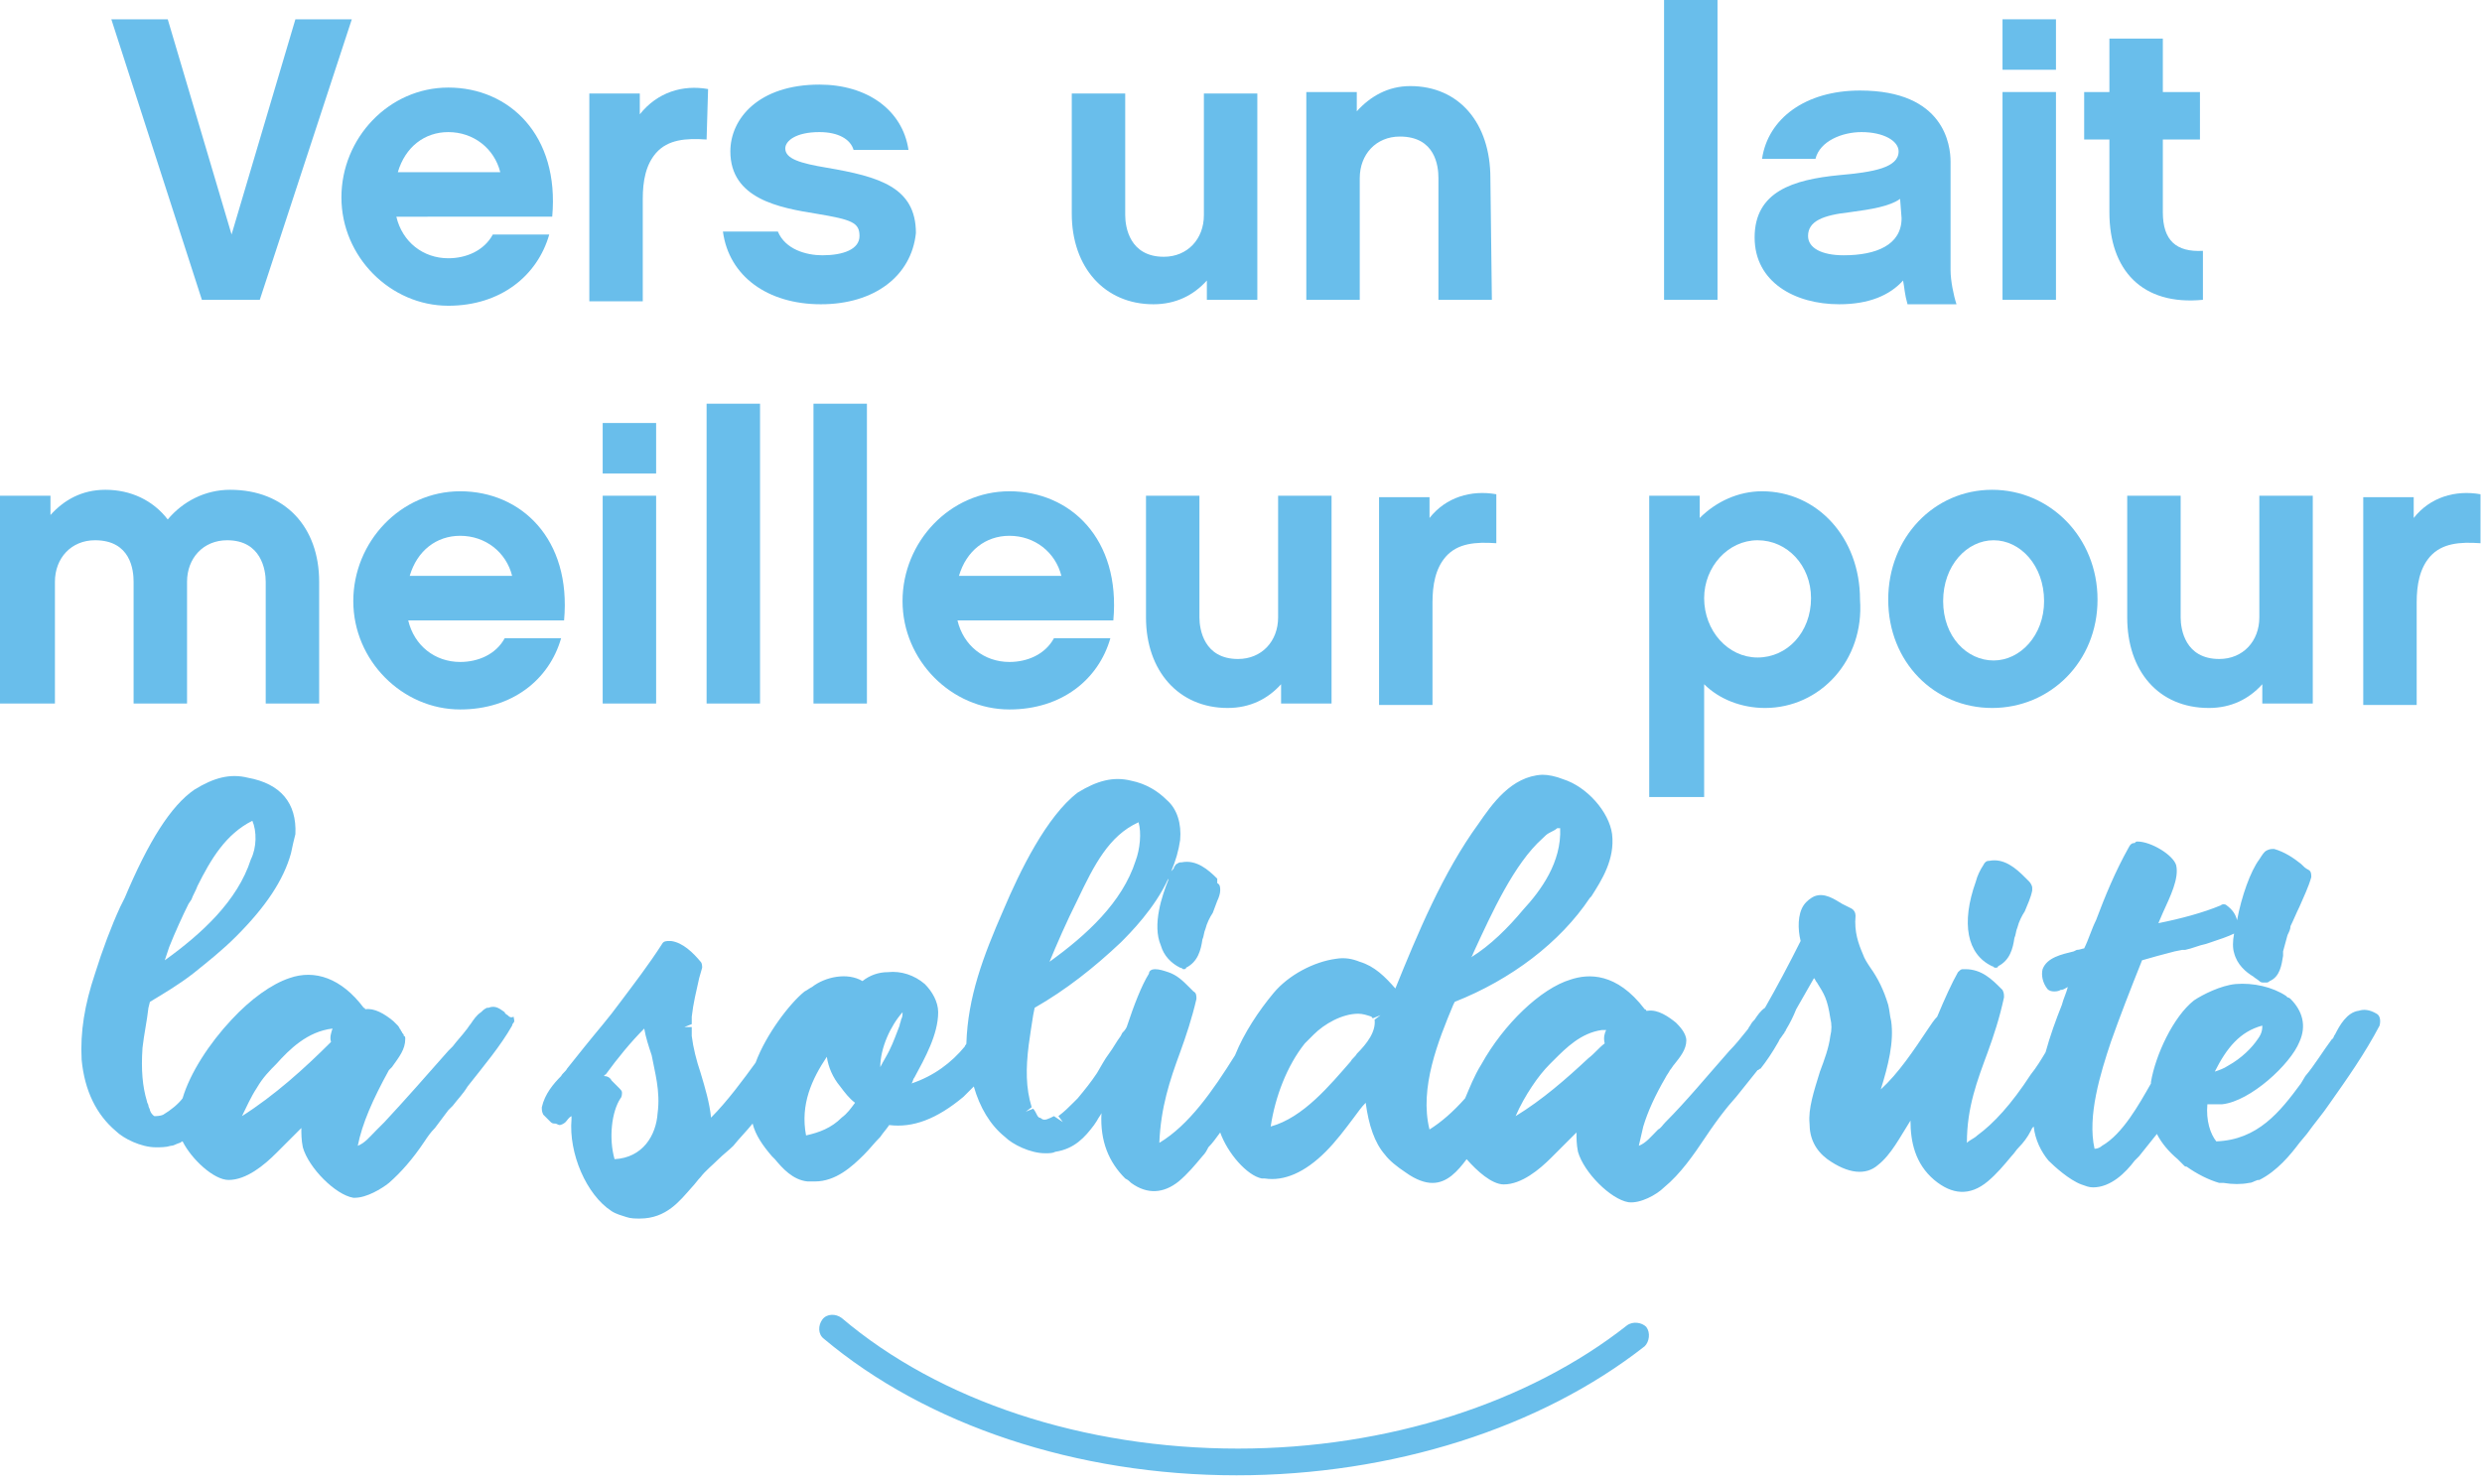 <?xml version="1.0" encoding="utf-8"?>
<!-- Generator: Adobe Illustrator 24.3.0, SVG Export Plug-In . SVG Version: 6.00 Build 0)  -->
<svg version="1.1" id="Calque_1" xmlns="http://www.w3.org/2000/svg" xmlns:xlink="http://www.w3.org/1999/xlink" x="0px" y="0px"
	 viewBox="0 0 167.2 100" style="enable-background:new 0 0 167.2 100;" xml:space="preserve">
<style type="text/css">
	.st0{enable-background:new    ;}
	.st1{fill:#69BEEB;}
</style>
<g class="st0">
	<path class="st1" d="M17.5,20.2h-3.9L7.5,1.3h3.8l4.3,14.5l4.3-14.5h3.8L17.5,20.2z"/>
	<path class="st1" d="M26.7,14.6c0.4,1.7,1.8,2.8,3.5,2.8c1.2,0,2.4-0.5,3-1.6H37c-0.8,2.8-3.3,4.8-6.8,4.8c-3.9,0-7.2-3.3-7.2-7.3
		s3.2-7.4,7.2-7.4c4.1,0,7.5,3.2,7,8.7L26.7,14.6L26.7,14.6z M33.7,11.6c-0.4-1.6-1.8-2.7-3.5-2.7c-1.6,0-2.9,1-3.4,2.7H33.7z"/>
	<path class="st1" d="M47.6,9.4c-1.4-0.1-2.6,0-3.4,0.9c-0.7,0.8-0.9,1.9-0.9,3.1v6.9h-3.6v-14h3.4v1.4c1.2-1.5,2.9-2,4.6-1.7
		L47.6,9.4L47.6,9.4z"/>
	<path class="st1" d="M55.3,20.5c-3.6,0-6.2-1.9-6.6-4.9h3.7c0.5,1.2,1.9,1.6,3,1.6c1.4,0,2.5-0.4,2.5-1.3s-0.5-1.1-2.9-1.5
		c-2.5-0.4-5.8-1-5.8-4.2c0-2.2,1.9-4.5,6-4.5c3.2,0,5.6,1.7,6,4.4h-3.7c-0.2-0.7-1-1.2-2.3-1.2c-1.6,0-2.3,0.6-2.3,1.1
		c0,0.7,1,1,2.8,1.3c3.5,0.6,6,1.3,6,4.4C61.4,18.6,58.9,20.5,55.3,20.5z"/>
	<path class="st1" d="M84.7,20.2h-3.4v-1.3c-0.9,1-2.1,1.6-3.6,1.6c-3.3,0-5.5-2.5-5.5-6.1V6.3h3.6v8.2c0,0.8,0.3,2.8,2.6,2.8
		c1.6,0,2.7-1.2,2.7-2.8V6.3h3.6L84.7,20.2L84.7,20.2z"/>
	<path class="st1" d="M100.5,20.2h-3.6V12c0-0.8-0.2-2.8-2.6-2.8c-1.6,0-2.7,1.2-2.7,2.8v8.2H88v-14h3.4v1.3c0.9-1,2.1-1.7,3.6-1.7
		c3.3,0,5.4,2.5,5.4,6.2L100.5,20.2L100.5,20.2z"/>
	<path class="st1" d="M115.7,20.2h-3.6V0h3.6V20.2z"/>
	<path class="st1" d="M128.2,18.9c-0.9,1-2.3,1.6-4.3,1.6c-3,0-5.7-1.5-5.7-4.5c0-3.1,2.6-3.9,5.7-4.2c2.3-0.2,4-0.5,4-1.6
		c0-0.7-1-1.3-2.5-1.3c-1.3,0-2.8,0.6-3.1,1.8h-3.6c0.4-2.7,2.9-4.6,6.6-4.6c5.7,0,6.1,3.7,6.1,4.8v7.3c0,0.7,0.2,1.7,0.4,2.3h-3.3
		C128.3,19.8,128.3,19.4,128.2,18.9z M128,13.4c-0.7,0.5-1.9,0.7-3.4,0.9c-1.8,0.2-2.8,0.6-2.8,1.6c0,0.8,0.9,1.3,2.4,1.3
		c2.2,0,3.9-0.7,3.9-2.5L128,13.4L128,13.4z"/>
	<path class="st1" d="M138.5,4.7h-3.6V1.3h3.6V4.7z M138.5,20.2h-3.6v-14h3.6V20.2z"/>
	<path class="st1" d="M148.4,20.2c-4.1,0.4-6.3-2-6.3-5.9V9.4h-1.7V6.2h1.7V2.6h3.6v3.6h2.5v3.2h-2.5v4.9c0,1.9,0.9,2.7,2.7,2.6
		V20.2L148.4,20.2z"/>
</g>
<g class="st0">
	<path class="st1" d="M21.5,47.4h-3.6v-8.2c0-0.8-0.3-2.8-2.6-2.8c-1.6,0-2.7,1.2-2.7,2.8v8.2H9v-8.2c0-0.8-0.2-2.8-2.6-2.8
		c-1.6,0-2.7,1.2-2.7,2.8v8.2H0v-14h3.4v1.3c0.9-1,2.1-1.7,3.7-1.7c1.7,0,3.2,0.7,4.2,2c1-1.2,2.5-2,4.2-2c3.7,0,6,2.5,6,6.2V47.4z"
		/>
	<path class="st1" d="M27.5,41.8c0.4,1.7,1.8,2.8,3.5,2.8c1.2,0,2.4-0.5,3-1.6h3.8c-0.8,2.8-3.3,4.8-6.8,4.8c-3.9,0-7.2-3.3-7.2-7.3
		s3.2-7.4,7.2-7.4c4.1,0,7.5,3.2,7,8.7H27.5L27.5,41.8z M34.5,38.8c-0.4-1.6-1.8-2.7-3.5-2.7c-1.6,0-2.9,1-3.4,2.7H34.5z"/>
	<path class="st1" d="M44.2,31.9h-3.6v-3.4h3.6V31.9z M44.2,47.4h-3.6v-14h3.6V47.4z"/>
	<path class="st1" d="M51.2,47.4h-3.6V27.2h3.6V47.4z"/>
	<path class="st1" d="M58.4,47.4h-3.6V27.2h3.6V47.4z"/>
	<path class="st1" d="M64.5,41.8c0.4,1.7,1.8,2.8,3.5,2.8c1.2,0,2.4-0.5,3-1.6h3.8c-0.8,2.8-3.3,4.8-6.8,4.8c-3.9,0-7.2-3.3-7.2-7.3
		s3.2-7.4,7.2-7.4c4.1,0,7.5,3.2,7,8.7H64.5L64.5,41.8z M71.5,38.8c-0.4-1.6-1.8-2.7-3.5-2.7c-1.6,0-2.9,1-3.4,2.7H71.5z"/>
	<path class="st1" d="M89.7,47.4h-3.4v-1.3c-0.9,1-2.1,1.6-3.6,1.6c-3.3,0-5.5-2.5-5.5-6.1v-8.2h3.6v8.2c0,0.8,0.3,2.8,2.6,2.8
		c1.6,0,2.7-1.2,2.7-2.8v-8.2h3.6L89.7,47.4L89.7,47.4z"/>
	<path class="st1" d="M100.8,36.6c-1.4-0.1-2.6,0-3.4,0.9c-0.7,0.8-0.9,1.9-0.9,3.1v6.9h-3.6v-14h3.4v1.4c1.1-1.4,2.8-1.9,4.5-1.6
		V36.6L100.8,36.6z"/>
	<path class="st1" d="M118.9,47.7c-1.6,0-3.1-0.6-4.1-1.6v7.6h-3.7V33.4h3.4v1.5c1.1-1.1,2.6-1.8,4.2-1.8c3.7,0,6.6,3.1,6.6,7.3
		C125.6,44.5,122.6,47.7,118.9,47.7z M118.4,36.4c-2,0-3.6,1.8-3.6,3.9c0,2.2,1.6,4,3.6,4s3.6-1.7,3.6-4
		C122,38.1,120.4,36.4,118.4,36.4z"/>
	<path class="st1" d="M141.3,40.4c0,4.2-3.2,7.3-7.1,7.3s-7-3.1-7-7.3s3.1-7.4,7-7.4S141.3,36.2,141.3,40.4z M137.7,40.5
		c0-2.4-1.6-4.1-3.4-4.1s-3.4,1.7-3.4,4.1s1.6,4,3.4,4S137.7,42.8,137.7,40.5z"/>
	<path class="st1" d="M155.8,47.4h-3.4v-1.3c-0.9,1-2.1,1.6-3.6,1.6c-3.4,0-5.5-2.5-5.5-6.1v-8.2h3.6v8.2c0,0.8,0.3,2.8,2.6,2.8
		c1.6,0,2.7-1.2,2.7-2.8v-8.2h3.6L155.8,47.4L155.8,47.4z"/>
	<path class="st1" d="M167.1,36.6c-1.4-0.1-2.6,0-3.4,0.9c-0.7,0.8-0.9,1.9-0.9,3.1v6.9h-3.6v-14h3.4v1.4c1.1-1.4,2.8-1.9,4.5-1.6
		V36.6L167.1,36.6z"/>
</g>
<g>
	<path class="st1" d="M34.2,68.4c0,0-0.2-0.1-0.2-0.2c-0.3-0.2-0.6-0.5-1.1-0.3c0,0,0,0-0.1,0c-0.2,0.1-0.3,0.2-0.4,0.3
		c-0.3,0.2-0.5,0.5-0.7,0.8c-0.1,0.1-0.2,0.3-0.3,0.4c-0.3,0.4-0.6,0.7-0.9,1.1l-0.3,0.3c-1.5,1.7-2.9,3.3-4.3,4.8
		c-0.2,0.2-0.4,0.4-0.5,0.5c-0.5,0.5-0.8,0.9-1.3,1.1c0.3-1.5,1-3.1,2.1-5.1l0.2-0.2c0.5-0.7,0.9-1.2,0.9-1.9c0-0.1,0-0.2-0.1-0.2
		c0-0.1,0-0.1-0.1-0.2c0-0.1-0.1-0.1-0.1-0.2c-0.1-0.1-0.1-0.2-0.2-0.3L26.7,69c-0.1-0.1-0.1-0.1-0.2-0.2c-0.6-0.5-1.3-0.9-1.9-0.8
		c0,0,0-0.1-0.1-0.1c-1.5-2-3.3-2.6-5-2c-1.2,0.4-2.6,1.4-3.9,2.8c-1.5,1.6-2.8,3.6-3.3,5.3c-0.3,0.4-0.8,0.8-1.3,1.1
		c-0.2,0.1-0.5,0.1-0.6,0.1c0,0-0.2-0.1-0.3-0.4c0-0.1-0.1-0.2-0.1-0.3c0-0.1-0.1-0.2-0.1-0.3c-0.3-1-0.4-2.1-0.3-3.6
		c0.1-0.9,0.3-1.8,0.4-2.7l0.1-0.4c1-0.6,2-1.2,2.9-1.9c1-0.8,2-1.6,2.9-2.5c2-2,3.2-3.8,3.7-5.6c0.1-0.5,0.2-0.9,0.3-1.3
		c0.1-2.1-1-3.4-3.2-3.8c-1.2-0.3-2.3,0-3.6,0.8c-1.6,1.1-3.1,3.5-4.7,7.3l-0.3,0.6c-0.6,1.3-1.2,2.9-1.7,4.5
		c-0.7,2.1-1,3.9-0.9,5.8c0.2,2.1,1,3.7,2.3,4.8c0.5,0.5,1.7,1.1,2.7,1.1c0.3,0,0.7,0,1-0.1c0.2,0,0.3-0.1,0.6-0.2
		c0.1,0,0.1-0.1,0.2-0.1c0.6,1.2,2.1,2.6,3.1,2.6c1.2,0,2.4-1,3.2-1.8l0.3-0.3c0.3-0.3,0.7-0.7,1-1c0.1-0.1,0.3-0.3,0.4-0.4
		c0,0.4,0,0.8,0.1,1.3c0.4,1.4,2.2,3.2,3.4,3.4h0.1c0.8,0,1.8-0.6,2.3-1c0.8-0.7,1.6-1.6,2.4-2.8c0.2-0.3,0.4-0.6,0.7-0.9
		c0.3-0.4,0.6-0.8,0.9-1.2l0.3-0.3c0.3-0.4,0.7-0.8,1-1.3c1.1-1.4,2.2-2.7,3-4.1c0-0.1,0.1-0.2,0.1-0.2c0.1-0.1,0-0.3,0-0.4
		C34.4,68.6,34.3,68.5,34.2,68.4z M11.4,63.8c0.4-1,0.9-2.1,1.3-2.9l0.2-0.3c0.1-0.3,0.3-0.6,0.4-0.9c0.9-1.8,1.9-3.5,3.7-4.4
		c0.3,0.7,0.3,1.8-0.1,2.6c-0.9,2.8-3.3,5-5.8,6.8C11.2,64.4,11.3,64.1,11.4,63.8z M22.3,70.2c-1.8,1.8-3.8,3.6-6,5
		c0.3-0.6,0.6-1.3,1-1.9c0.4-0.7,0.9-1.2,1.3-1.6c0.9-1,2.1-2.2,3.8-2.4C22.3,69.6,22.2,69.9,22.3,70.2z"/>
	<path class="st1" d="M134.2,65.1c0.1,0,0.1,0.1,0.2,0.1c0.1,0,0.2,0,0.2-0.1c0.8-0.4,1-1.2,1.1-1.9c0.1-0.2,0.1-0.5,0.2-0.7
		c0.1-0.4,0.3-0.8,0.5-1.1c0.2-0.5,0.4-0.9,0.5-1.4c0-0.1,0-0.1,0-0.2c0-0.1-0.1-0.3-0.2-0.4l-0.3-0.3c-0.6-0.6-1.4-1.3-2.4-1.1
		c-0.2,0-0.3,0.1-0.4,0.3c-0.2,0.3-0.4,0.7-0.5,1.1C132.1,62.2,132.5,64.3,134.2,65.1z"/>
	<path class="st1" d="M160.1,68.3c-0.5-0.3-0.9-0.3-1.2-0.2c-0.8,0.1-1.3,1-1.6,1.6c-0.1,0.1-0.1,0.3-0.2,0.3
		c-0.6,0.8-1.2,1.8-1.8,2.5L155,73c-1.4,1.9-2.9,3.8-5.7,3.9c-0.4-0.5-0.7-1.4-0.6-2.5c0.2,0,0.4,0,0.7,0c0.1,0,0.2,0,0.3,0
		c1.9-0.2,4.6-2.7,5.2-4.2c0.5-1.1,0.2-2.1-0.6-2.9c0,0-0.1-0.1-0.2-0.1l-0.1-0.1c-0.9-0.6-2.2-0.9-3.4-0.8c-1,0.1-2.2,0.7-2.8,1.1
		c-1.4,1.1-2.6,3.7-2.9,5.5V73c-0.8,1.4-1.9,3.4-3.3,4.2c-0.1,0.1-0.3,0.2-0.5,0.2c-0.5-2.2,0.4-5.1,1.1-7.2
		c0.6-1.7,1.3-3.5,2.1-5.5c0.7-0.2,1.4-0.4,2.2-0.6L147,64h0.2c0.5-0.1,0.9-0.3,1.4-0.4l0.3-0.1c0.6-0.2,1.2-0.4,1.6-0.6
		c0,0,0,0,0,0c-0.1,0.5-0.1,1,0,1.3c0.2,0.8,0.8,1.3,1.3,1.6c0.1,0.1,0.3,0.2,0.4,0.3c0.1,0.1,0.2,0.1,0.3,0.1c0.1,0,0.1,0,0.2,0
		s0.2-0.1,0.2-0.1c0.7-0.3,0.8-1.1,0.9-1.7c0-0.1,0-0.2,0-0.3c0.1-0.4,0.2-0.7,0.3-1.1c0.1-0.2,0.2-0.4,0.2-0.6
		c0.2-0.4,0.4-0.9,0.6-1.3c0.3-0.7,0.6-1.3,0.8-2c0-0.2,0-0.4-0.2-0.5c-0.2-0.1-0.3-0.2-0.5-0.4c-0.5-0.4-1.1-0.8-1.8-1
		c-0.2,0-0.3,0-0.5,0.1c-0.2,0.1-0.3,0.3-0.5,0.6c-0.6,0.8-1.2,2.5-1.5,4.1c-0.1-0.4-0.3-0.7-0.7-1c-0.1-0.1-0.3-0.1-0.4,0
		c-1.2,0.5-2.7,0.9-4.2,1.2c0.1-0.2,0.2-0.5,0.3-0.7c0.5-1.1,1.1-2.3,0.9-3.2c-0.2-0.7-1.7-1.6-2.6-1.6c-0.1,0-0.1,0-0.2,0.1
		c-0.2,0-0.3,0.1-0.4,0.3c-0.9,1.6-1.6,3.3-2.2,4.9c-0.3,0.6-0.5,1.3-0.8,1.9c-0.1,0-0.3,0.1-0.5,0.1l-0.2,0.1
		c-0.8,0.2-1.8,0.4-2.1,1.2c-0.1,0.4,0,0.9,0.3,1.3c0.2,0.3,0.8,0.2,0.9,0.1c0.2,0,0.3-0.1,0.5-0.2c-0.1,0.4-0.3,0.8-0.4,1.2
		c-0.4,1-0.8,2.1-1.1,3.2c-0.3,0.5-0.6,1-1,1.5c-1.3,2-2.5,3.3-3.6,4.1c-0.2,0.2-0.5,0.3-0.7,0.5c0-2.4,0.7-4.2,1.4-6.1
		c0.4-1.1,0.8-2.3,1.1-3.7c0-0.2,0-0.3-0.1-0.5l-0.1-0.1c-0.6-0.6-1.3-1.3-2.4-1.3c-0.1,0-0.1,0-0.2,0c-0.1,0-0.2,0.1-0.3,0.2
		c-0.4,0.7-0.9,1.8-1.4,3c-0.2,0.2-0.4,0.5-0.6,0.8c-1,1.5-2,3-3.2,4.1c0.5-1.6,0.9-3.2,0.7-4.6c-0.1-0.4-0.1-0.7-0.2-1.1
		c-0.3-1-0.7-1.8-1.2-2.5c-0.2-0.3-0.4-0.6-0.5-0.9c-0.3-0.7-0.6-1.5-0.5-2.6c0-0.2-0.1-0.4-0.3-0.5s-0.4-0.2-0.6-0.3
		c-0.5-0.3-1.2-0.8-1.9-0.5c-0.2,0.1-0.5,0.3-0.7,0.6c-0.4,0.6-0.4,1.6-0.2,2.4c-0.8,1.6-1.6,3.1-2.4,4.5c-0.3,0.2-0.5,0.5-0.7,0.8
		c-0.1,0.1-0.2,0.2-0.3,0.4c-0.1,0.1-0.1,0.2-0.2,0.3c-0.4,0.5-0.8,1-1.2,1.4c-1.5,1.7-2.9,3.4-4.3,4.8c-0.2,0.2-0.3,0.4-0.5,0.5
		c-0.5,0.5-0.8,0.9-1.3,1.1c0.1-0.4,0.2-0.9,0.3-1.3c0.3-1,0.8-2.1,1.5-3.3c0.1-0.2,0.2-0.3,0.3-0.5c0.1-0.1,0.2-0.3,0.3-0.4
		c0.4-0.5,0.8-1,0.8-1.6c0-0.5-0.5-1-0.7-1.2c-0.5-0.4-1.2-0.9-1.9-0.8h-0.1c0,0,0-0.1-0.1-0.1c-1.9-2.5-3.8-2.4-5-2
		c-2,0.6-4.5,3-6,5.7c-0.5,0.8-0.8,1.6-1.1,2.3c-0.8,0.9-1.6,1.6-2.4,2.1c-0.7-2.8,0.6-6,1.6-8.4l0.1-0.2c3.8-1.5,7.1-4,9.1-7
		l0.1-0.1c0.7-1.1,1.6-2.5,1.4-4.2c-0.2-1.5-1.7-3.2-3.3-3.7c-0.5-0.2-1-0.3-1.4-0.3c-2.1,0.1-3.4,2-4.3,3.3
		c-2.4,3.3-4.1,7.4-5.6,11.1c-0.7-0.8-1.4-1.5-2.4-1.8c-0.5-0.2-1-0.3-1.6-0.2c-1.5,0.2-3.2,1.1-4.2,2.3s-2,2.7-2.6,4.2
		c-1.5,2.4-3.1,4.7-5.1,5.9c0.1-2.4,0.7-4.2,1.4-6.1c0.4-1.1,0.8-2.3,1.1-3.6c0-0.2,0-0.4-0.2-0.5c-0.1-0.1-0.2-0.2-0.3-0.3
		c-0.4-0.4-0.8-0.8-1.4-1c-0.3-0.1-0.6-0.2-0.9-0.2c-0.2,0-0.4,0.1-0.4,0.3c-0.5,0.8-1,2.1-1.5,3.6c-0.1,0.2-0.2,0.3-0.3,0.4
		l-0.1,0.2c-0.3,0.4-0.5,0.8-0.8,1.2c-0.3,0.4-0.5,0.8-0.8,1.3c-0.4,0.6-0.8,1.1-1.3,1.7c-0.1,0.1-0.2,0.2-0.3,0.3
		c-0.3,0.3-0.6,0.6-1,0.9l0.3,0.4L71,75.2c-0.4,0.2-0.6,0.3-0.8,0.2c0,0-0.1-0.1-0.2-0.1l-0.1-0.1c-0.1-0.2-0.2-0.4-0.3-0.5
		l-0.5,0.2l0.4-0.3c-0.4-1.3-0.4-2.6-0.2-4.2c0.1-0.7,0.2-1.4,0.3-2l0.1-0.5c2.1-1.2,4-2.7,5.8-4.4c0.6-0.6,2.3-2.3,3.2-4.3
		c0,0,0,0.1,0,0.1c-0.4,1-1.1,3-0.5,4.4c0.2,0.7,0.7,1.2,1.3,1.5c0.1,0,0.2,0.1,0.2,0.1c0.1,0,0.2,0,0.2-0.1c0.8-0.4,1-1.2,1.1-1.9
		c0.1-0.2,0.1-0.5,0.2-0.7c0.1-0.4,0.3-0.8,0.5-1.1c0.1-0.3,0.2-0.5,0.3-0.8c0.1-0.2,0.2-0.5,0.2-0.7s0-0.4-0.2-0.5v-0.3
		c-0.6-0.6-1.4-1.3-2.4-1.1c-0.1,0-0.2,0-0.3,0.1c-0.1,0-0.1,0.1-0.2,0.2c0,0.1-0.1,0.2-0.2,0.3c0.3-0.7,0.5-1.4,0.6-2.1
		c0.1-1.1-0.2-2.1-0.9-2.7c-0.6-0.6-1.4-1.1-2.4-1.3c-1.2-0.3-2.3,0-3.6,0.8c-2.1,1.6-3.9,5.3-5,7.9c-1.4,3.2-2.4,5.9-2.5,9
		c0,0.1-0.1,0.1-0.1,0.2c-0.9,1.1-2.1,2-3.6,2.5c0.1-0.1,0.1-0.3,0.2-0.4c0.7-1.3,1.6-2.9,1.6-4.4c0-0.7-0.4-1.4-0.9-1.9
		c-0.7-0.6-1.6-0.9-2.5-0.8c-0.6,0-1.2,0.2-1.7,0.6c-1-0.6-2.5-0.3-3.4,0.4c-0.2,0.1-0.3,0.2-0.5,0.3c-1,0.8-2.6,2.9-3.3,4.8
		c-0.8,1.1-1.9,2.6-3,3.7c-0.1-1-0.4-2-0.7-3c-0.3-0.9-0.5-1.7-0.6-2.5c0-0.2,0-0.4,0-0.6h-0.5l0.5-0.2c0-0.2,0-0.3,0-0.5
		c0.1-0.9,0.3-1.7,0.5-2.6l0.2-0.7c0-0.1,0-0.3-0.1-0.4c-0.5-0.6-1.2-1.3-2-1.4h-0.1c-0.2,0-0.4,0-0.5,0.2c-0.9,1.4-1.9,2.7-2.8,3.9
		c-0.8,1.1-1.6,2-2.4,3c-0.4,0.5-0.8,1-1.2,1.5c-0.1,0.2-0.3,0.3-0.4,0.5c-0.5,0.5-1.1,1.2-1.3,2.1c0,0.2,0,0.3,0.1,0.5l0.5,0.5
		c0.1,0.1,0.2,0.1,0.3,0.1c0.1,0,0.2,0.1,0.3,0.1s0.3-0.1,0.4-0.2c0.1-0.1,0.2-0.3,0.4-0.4c0,0.1,0,0.2,0,0.2
		c-0.2,2.3,1,5.1,2.7,6.2c0.3,0.2,0.7,0.3,1,0.4c0.3,0.1,0.6,0.1,0.9,0.1c1.8,0,2.7-1.2,3.5-2.1c0.2-0.2,0.4-0.5,0.6-0.7
		c0.3-0.4,0.8-0.8,1.2-1.2c0.3-0.3,0.7-0.6,1-0.9c0.4-0.5,0.9-1,1.3-1.5c0.2,0.8,0.7,1.5,1.3,2.2l0.2,0.2c0.5,0.6,1.2,1.4,2.2,1.5
		c0.2,0,0.3,0,0.5,0c1.4,0,2.5-1,3.3-1.8c0.4-0.4,0.7-0.8,1.1-1.2c0.2-0.3,0.4-0.5,0.6-0.8c1.6,0.2,3.2-0.4,5-1.9
		c0.1-0.1,0.2-0.2,0.3-0.3l0.1-0.1c0.1-0.1,0.2-0.2,0.3-0.3c0.4,1.4,1.1,2.6,2.1,3.4c0.5,0.5,1.7,1.1,2.7,1.1c0.3,0,0.5,0,0.7-0.1
		c1.3-0.2,2-1,2.6-1.8l0.2-0.3c0.1-0.2,0.2-0.3,0.3-0.5c-0.1,1.9,0.5,3.3,1.6,4.4c0.2,0.1,0.3,0.2,0.4,0.3c1.1,0.8,2.2,0.7,3.2-0.1
		c0.6-0.5,1.1-1.1,1.6-1.7c0.2-0.2,0.3-0.4,0.4-0.6c0.3-0.3,0.5-0.6,0.8-1c0.5,1.4,1.8,2.9,2.8,3.1c0,0,0,0,0.1,0h0.1
		c1.3,0.2,2.7-0.4,4.1-1.8c0.7-0.7,1.3-1.5,1.9-2.3c0.3-0.4,0.5-0.7,0.8-1c0.2,1.5,0.6,2.7,1.3,3.5c0.3,0.4,0.8,0.8,1.4,1.2
		c0.7,0.5,1.3,0.7,1.8,0.7c1,0,1.7-0.8,2.3-1.6c0.7,0.8,1.7,1.7,2.5,1.7c1.2,0,2.4-1,3.2-1.8l0.3-0.3c0.3-0.3,0.7-0.7,1-1
		c0.1-0.1,0.3-0.3,0.4-0.4c0,0.4,0,0.8,0.1,1.3c0.4,1.4,2.2,3.2,3.4,3.4c0.8,0.1,1.9-0.5,2.4-1c1.1-0.9,2-2.2,2.8-3.4
		c0.4-0.6,0.9-1.3,1.3-1.8c0.3-0.4,0.7-0.8,1-1.2c0.4-0.5,0.8-1,1.2-1.5c0.1,0,0.1-0.1,0.2-0.1c0.4-0.5,0.8-1.1,1.2-1.8l0.1-0.2
		c0.1-0.1,0.2-0.3,0.3-0.4c0-0.1,0.1-0.1,0.1-0.2c0.3-0.5,0.5-0.9,0.7-1.4c0.4-0.7,0.8-1.4,1.2-2.1c0.1,0.1,0.1,0.2,0.2,0.3
		c0.5,0.8,0.7,1.1,0.9,2.4c0.1,0.4,0.1,0.8,0,1.2c-0.1,0.8-0.4,1.6-0.7,2.4c-0.4,1.3-0.8,2.5-0.7,3.5c0,1,0.4,1.8,1.2,2.4
		c1.4,1,2.6,1.1,3.4,0.4c0.9-0.7,1.5-1.9,2.2-3c0,1.4,0.3,2.9,1.6,4c1.2,1,2.4,1.1,3.6,0.1c0.6-0.5,1.1-1.1,1.6-1.7
		c0.2-0.2,0.3-0.4,0.5-0.6c0.3-0.3,0.6-0.7,0.8-1.1l0.1-0.2l0.1-0.1c0.1,0.9,0.5,1.7,1,2.3c0.4,0.4,1.4,1.3,2.2,1.6
		c0.3,0.1,0.5,0.2,0.8,0.2c1.2,0,2.2-1,2.8-1.8l0.3-0.3c0.4-0.5,0.8-1,1.2-1.5c0.3,0.6,0.8,1.2,1.4,1.7c0.1,0.1,0.1,0.1,0.2,0.2
		l0.2,0.2c0.1,0.1,0.1,0.1,0.2,0.1c0.7,0.5,1.5,0.9,2.2,1.1c0,0,0.1,0,0.2,0h0.1c0.6,0.1,1.2,0.1,1.7,0c0.2,0,0.3-0.1,0.6-0.2h0.1
		c1.2-0.6,2.1-1.7,2.7-2.5l0.5-0.6c0.5-0.7,1.1-1.4,1.5-2c1.2-1.7,2.4-3.4,3.4-5.3C160.4,68.7,160.3,68.4,160.1,68.3z M152.4,69.1
		c0,0.2,0,0.5-0.3,0.9c-0.4,0.6-1.1,1.3-2,1.8c-0.3,0.2-0.6,0.3-0.9,0.4C150,70.6,150.9,69.5,152.4,69.1z M99.3,64.1
		c1.2-2.6,2.7-5.9,4.6-7.6c0.2-0.2,0.3-0.3,0.5-0.4c0.2-0.1,0.4-0.2,0.5-0.3h0.1c0,0,0,0,0.1,0c0.1,2.3-1.3,4.2-2.5,5.5
		c-1,1.2-2.2,2.4-3.5,3.2C99.2,64.4,99.2,64.3,99.3,64.1z M72.6,60.6c1.1-2.3,2.1-4.3,4.1-5.2c0.2,0.7,0.1,1.8-0.2,2.6
		c-0.9,2.8-3.3,5-5.8,6.8C71.2,63.6,71.8,62.2,72.6,60.6z M44.3,75c-0.1,1.5-1,3-2.9,3.1c-0.4-1.4-0.2-3.2,0.4-4.1
		c0.1-0.1,0.1-0.3,0.1-0.4c0-0.1-0.1-0.2-0.2-0.3l-0.1-0.1l-0.1-0.1c-0.1-0.1-0.2-0.2-0.3-0.3c-0.1-0.2-0.3-0.3-0.5-0.3
		c0,0,0-0.1,0.1-0.1c0.8-1.1,1.7-2.2,2.6-3.1c0.1,0.6,0.3,1.2,0.5,1.8C44.1,72.2,44.5,73.5,44.3,75z M56.7,75.3
		c-0.7,0.7-1.5,1-2.4,1.2c-0.4-2.1,0.4-3.8,1.4-5.3c0.1,0.7,0.4,1.4,0.9,2c0.3,0.4,0.6,0.8,1,1.1C57.3,74.7,57.1,75,56.7,75.3z
		 M60.7,68.7c0,0.1-0.1,0.3-0.1,0.4c-0.2,0.5-0.4,1.1-0.7,1.7c-0.2,0.4-0.4,0.7-0.6,1.1c0-1.3,0.7-2.8,1.5-3.7
		C60.8,68.4,60.8,68.5,60.7,68.7z M92.6,68.7C92.5,68.6,92.5,68.6,92.6,68.7c0.1,0.8-0.5,1.6-1.2,2.3c-0.1,0.2-0.3,0.3-0.4,0.5
		c-1.4,1.6-3.2,3.8-5.4,4.4c0.3-2,1.1-4.1,2.3-5.6c0.2-0.2,0.4-0.4,0.6-0.6c0.7-0.7,1.9-1.4,3-1.4c0.3,0,0.6,0.1,0.9,0.2
		c0,0,0,0.1,0.1,0.1l0.5-0.2L92.6,68.7z M108.1,70.3c-0.4,0.3-0.7,0.7-1.1,1c-1.5,1.4-3.1,2.8-4.9,3.9c0.3-0.7,0.7-1.4,1.1-2
		c0.4-0.6,0.8-1.1,1.2-1.5c0.1-0.1,0.2-0.2,0.3-0.3c0.8-0.8,1.8-1.8,3.2-2c0.1,0,0.2,0,0.3,0C108.1,69.6,108,69.9,108.1,70.3z"/>
</g>
<path class="st1" d="M83.3,99.4c-10.8,0-20.9-3.4-27.8-9.2c-0.4-0.3-0.4-0.9-0.1-1.3c0.3-0.4,0.9-0.4,1.3-0.1
	c6.6,5.6,16.3,8.8,26.7,8.8c10.1,0,19.6-3.1,26.2-8.3c0.4-0.3,1-0.2,1.3,0.1c0.3,0.4,0.2,1-0.1,1.3C103.8,96.2,93.8,99.4,83.3,99.4"
	/>
</svg>
